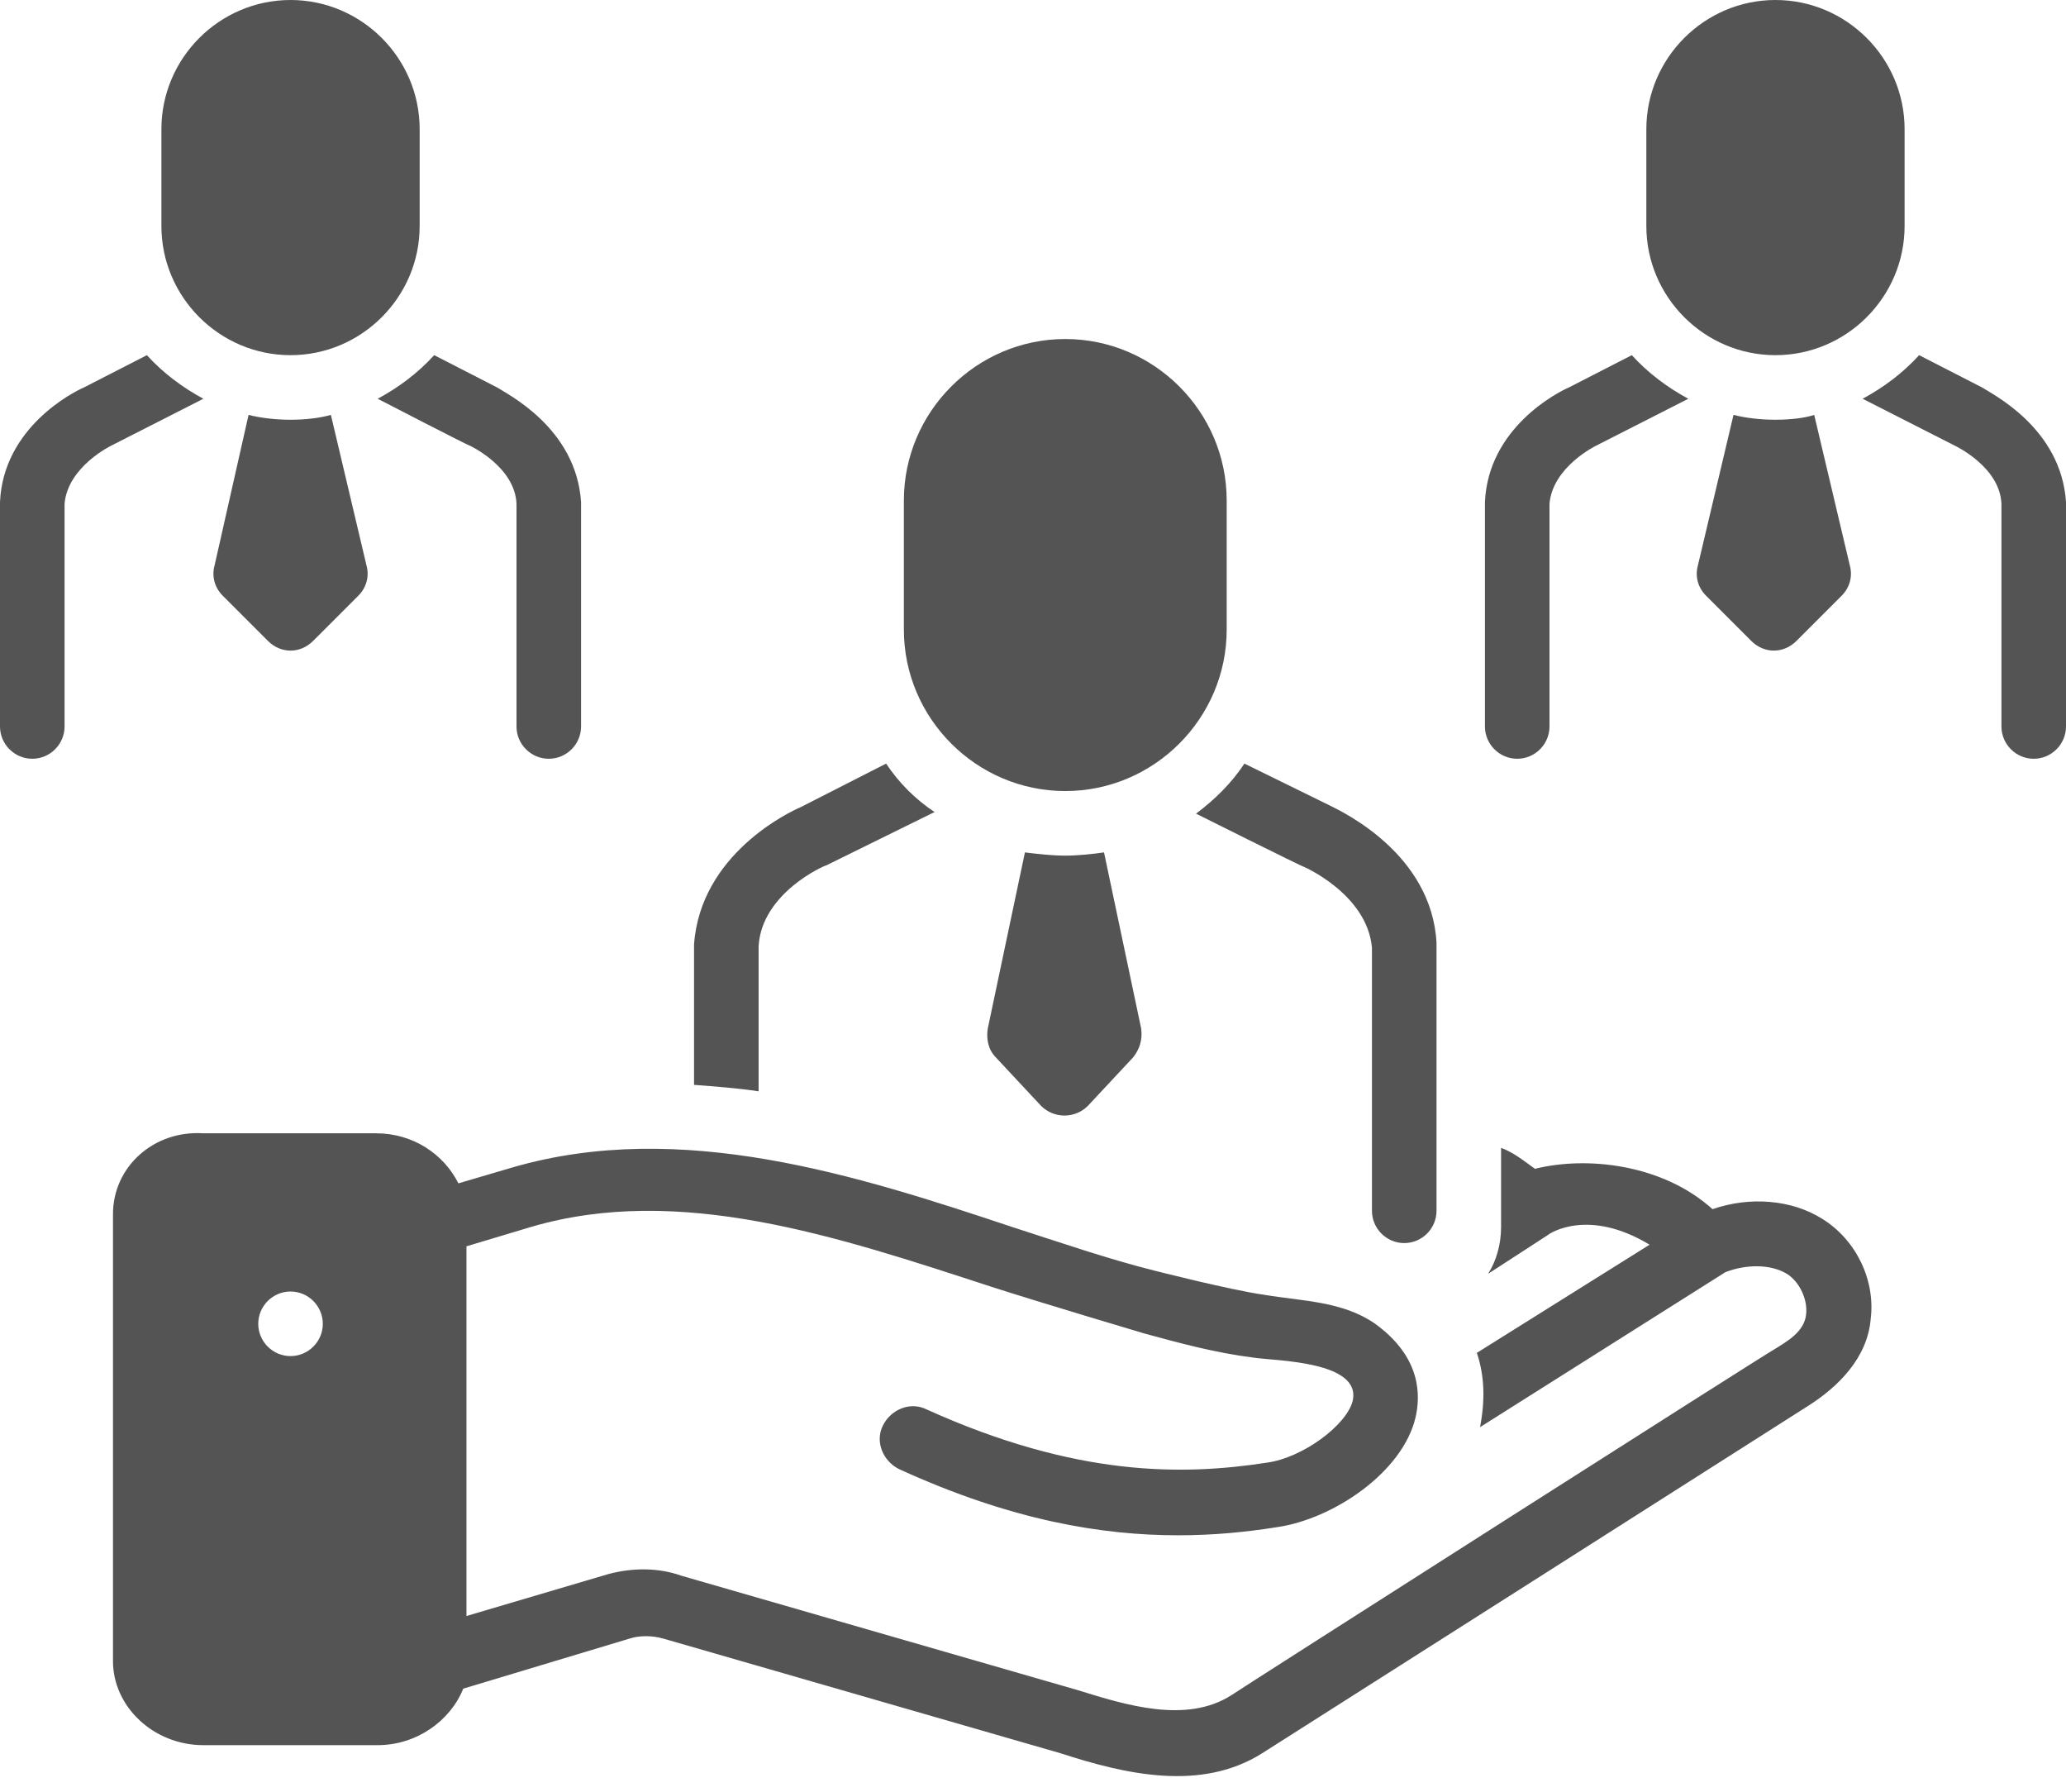 <?xml version="1.0" encoding="UTF-8" standalone="no"?><svg xmlns="http://www.w3.org/2000/svg" xmlns:xlink="http://www.w3.org/1999/xlink" fill="#545454" height="111" preserveAspectRatio="xMidYMid meet" version="1" viewBox="0.0 9.0 128.0 111.0" width="128" zoomAndPan="magnify"><g id="change1_1"><path d="M74.1,59.4c0,0,6.6,3.3,6.7,3.3c0,0,3.9,1.7,4.2,5V84c0,1.1,0.9,2,2,2s2-0.9,2-2c0,0,0-16.5,0-16.6 c-0.3-5.5-5.8-8.1-6.6-8.5l-5.3-2.6C76.3,57.5,75.3,58.5,74.1,59.4z"/></g><g id="change1_2"><path d="M66,58c5.5,0,10-4.5,10-10v-8c0-5.5-4.5-10-10-10c-5.5,0-10,4.5-10,10v8C56,53.5,60.5,58,66,58z"/></g><g id="change1_3"><path d="M47,67.6c0.2-3.3,4.1-5,4.2-5c0,0,6.7-3.3,6.7-3.3c-1.2-0.8-2.2-1.8-3-3L49.6,59c-0.7,0.3-6.2,2.9-6.6,8.5c0,0,0,8.7,0,8.7 c1.3,0.1,2.7,0.2,4,0.4V67.6z"/></g><g id="change1_4"><path d="M112.9,84.5c-1.9-1.2-4.5-1.4-6.8-0.6c-3.1-2.8-7.8-3.3-11-2.5c-0.7-0.5-1.3-1-2.1-1.3V85c0,1.1-0.3,2.1-0.8,2.9l3.7-2.4 c0.1-0.1,2.5-1.7,6.3,0.6l-10.7,6.7c0.5,1.5,0.5,3,0.2,4.6l15.2-9.6c1.3-0.5,2.8-0.5,3.8,0.1c0.8,0.5,1.3,1.6,1.2,2.5 c-0.1,1.1-1.2,1.7-2,2.2c-0.1,0-33.5,21.3-33.6,21.4c-2.8,1.8-6.6,0.6-9.5-0.3l-24.6-7.1c-1.4-0.5-3-0.5-4.5-0.1l-8.8,2.6V86.2 l4-1.2c9.2-2.7,19,0.6,28.5,3.7c3.1,1,9.5,2.9,9.5,2.9c2.2,0.6,4.4,1.2,6.8,1.5c1.3,0.2,6.7,0.2,6.1,2.7c-0.4,1.5-3.1,3.5-5.3,3.8 c-5.2,0.8-11.8,0.9-21.1-3.3c-1-0.5-2.2,0-2.7,1c-0.5,1,0,2.2,1,2.7c7,3.2,12.6,4.1,17.3,4.1c2.2,0,4.2-0.2,6.1-0.5 c3.5-0.5,7.8-3.4,8.6-6.8c0.3-1.3,0.4-3.7-2.5-5.8c-2-1.4-4.5-1.4-6.9-1.8c-2.1-0.3-6.8-1.5-6.8-1.5c-2.8-0.7-5.7-1.7-8.8-2.7 c-9.6-3.2-20.5-6.7-30.9-3.7l-3.4,1c-0.9-1.8-2.8-3.1-5.1-3.1H12.6C9.5,79,7,81.3,7,84.2v27.7c0,2.8,2.5,5.2,5.6,5.2h10.8 c2.4,0,4.5-1.5,5.3-3.5l10.3-3.1c0.6-0.2,1.4-0.2,2.1,0l24.6,7.1c4,1.3,8.7,2.4,12.5,0c0,0,33.5-21.3,33.8-21.5 c1.9-1.2,3.7-3,3.9-5.4C116.2,88.3,115,85.8,112.9,84.5z M18,93c-1.1,0-2-0.9-2-2s0.9-2,2-2s2,0.9,2,2S19.1,93,18,93z"/></g><g id="change1_5"><path d="M29.1,36.6c0,0,2.8,1.3,2.9,3.6V54c0,1.1,0.9,2,2,2s2-0.9,2-2c0,0,0-13.9,0-13.9c-0.3-4.6-4.6-6.7-5.2-7.1l-3.9-2 c-1,1.1-2.2,2-3.5,2.7C23.4,33.7,29,36.6,29.1,36.6z"/></g><g id="change1_6"><path d="M9.1,31l-3.9,2c-0.7,0.3-5,2.5-5.2,7.1C0,40.1,0,54,0,54c0,1.1,0.9,2,2,2s2-0.9,2-2V40.2c0.2-2.3,2.9-3.6,2.9-3.6 c0,0,5.7-2.9,5.7-2.9C11.3,33,10.1,32.1,9.1,31z"/></g><g id="change1_7"><path d="M18,31c4.4,0,8-3.6,8-8v-6c0-4.4-3.6-8-8-8s-8,3.6-8,8v6C10,27.4,13.6,31,18,31z"/></g><g id="change1_8"><path d="M128,40.1c-0.3-4.6-4.6-6.7-5.2-7.1l-3.9-2c-1,1.1-2.2,2-3.5,2.7c0,0,5.7,2.9,5.7,2.9c0,0,2.8,1.3,2.9,3.6V54 c0,1.1,0.9,2,2,2s2-0.9,2-2C128,54,128,40.1,128,40.1z"/></g><g id="change1_9"><path d="M94,56c1.1,0,2-0.9,2-2V40.2c0.2-2.3,2.9-3.6,2.9-3.6c0,0,5.7-2.9,5.7-2.9c-1.3-0.7-2.5-1.6-3.5-2.7l-3.9,2 c-0.7,0.3-5,2.5-5.2,7.1c0,0,0,13.9,0,13.9C92,55.1,92.9,56,94,56z"/></g><g id="change1_10"><path d="M110,31c4.4,0,8-3.6,8-8v-6c0-4.4-3.6-8-8-8s-8,3.6-8,8v6C102,27.4,105.6,31,110,31z"/></g><g id="change1_11"><path d="M66,62c-0.8,0-1.7-0.1-2.5-0.2l-2.3,10.9c-0.1,0.6,0,1.3,0.5,1.8l2.8,3c0.8,0.8,2.1,0.8,2.9,0l2.8-3 c0.4-0.5,0.6-1.1,0.5-1.8l-2.3-10.9C67.7,61.9,66.8,62,66,62z"/></g><g id="change1_12"><path d="M18,35c-0.9,0-1.8-0.1-2.6-0.3L13.3,44c-0.2,0.7,0,1.4,0.5,1.9l2.8,2.8c0.8,0.8,2,0.8,2.8,0l2.8-2.8 c0.5-0.5,0.7-1.2,0.5-1.9l-2.2-9.3C19.8,34.9,18.9,35,18,35z"/></g><g id="change1_13"><path d="M110,35c-0.9,0-1.8-0.1-2.6-0.3l-2.2,9.3c-0.2,0.7,0,1.4,0.5,1.9l2.8,2.8c0.8,0.8,2,0.8,2.8,0l2.8-2.8 c0.5-0.5,0.7-1.2,0.5-1.9l-2.2-9.3C111.8,34.9,110.9,35,110,35z"/></g></svg>